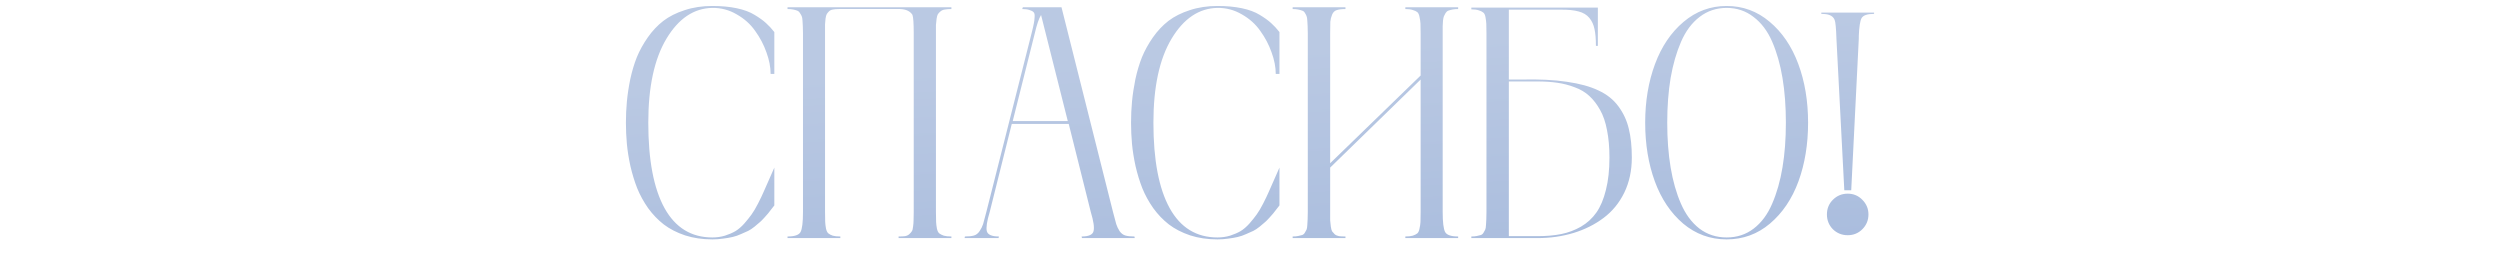 <?xml version="1.0" encoding="UTF-8"?> <svg xmlns="http://www.w3.org/2000/svg" width="273" height="29" viewBox="0 0 273 29" fill="none"><path d="M77.789 25.93C78.269 25.93 78.727 25.865 79.16 25.736C79.594 25.596 79.975 25.432 80.303 25.244C80.631 25.045 80.953 24.77 81.269 24.418C81.586 24.055 81.85 23.727 82.061 23.434C82.283 23.129 82.523 22.725 82.781 22.221C83.039 21.717 83.238 21.301 83.379 20.973C83.531 20.633 83.731 20.182 83.977 19.619C84.223 19.045 84.416 18.605 84.557 18.301V22.432C84.533 22.455 84.428 22.59 84.24 22.836C84.064 23.07 83.941 23.229 83.871 23.311C83.812 23.381 83.678 23.533 83.467 23.768C83.256 24.002 83.086 24.172 82.957 24.277C82.84 24.383 82.652 24.541 82.394 24.752C82.148 24.951 81.92 25.104 81.709 25.209C81.498 25.303 81.234 25.42 80.918 25.561C80.613 25.701 80.309 25.807 80.004 25.877C79.711 25.947 79.371 26.006 78.984 26.053C78.598 26.111 78.199 26.141 77.789 26.141C76.699 26.141 75.703 25.994 74.801 25.701C73.898 25.396 73.125 24.998 72.481 24.506C71.848 24.014 71.279 23.422 70.775 22.73C70.283 22.027 69.885 21.301 69.58 20.551C69.287 19.801 69.041 18.998 68.842 18.143C68.654 17.275 68.525 16.467 68.455 15.717C68.385 14.955 68.35 14.182 68.35 13.396C68.35 12.611 68.385 11.844 68.455 11.094C68.525 10.332 68.648 9.518 68.824 8.65C69.012 7.783 69.252 6.98 69.545 6.242C69.85 5.504 70.248 4.783 70.74 4.08C71.232 3.377 71.795 2.779 72.428 2.287C73.072 1.795 73.852 1.402 74.766 1.109C75.68 0.805 76.688 0.652 77.789 0.652C78.785 0.652 79.67 0.734 80.443 0.898C81.228 1.062 81.879 1.303 82.394 1.619C82.922 1.936 83.338 2.234 83.643 2.516C83.947 2.785 84.252 3.113 84.557 3.5V8.07H84.152C84.152 7.332 84 6.547 83.695 5.715C83.402 4.883 82.992 4.104 82.465 3.377C81.949 2.639 81.275 2.035 80.443 1.566C79.623 1.086 78.738 0.852 77.789 0.863C75.773 0.898 74.103 2.018 72.779 4.221C71.455 6.424 70.793 9.482 70.793 13.396C70.793 17.475 71.385 20.586 72.568 22.73C73.752 24.863 75.492 25.93 77.789 25.93ZM103.893 0.986C103.611 0.986 103.377 1.004 103.189 1.039C103.002 1.062 102.844 1.127 102.715 1.232C102.586 1.338 102.486 1.443 102.416 1.549C102.357 1.643 102.311 1.812 102.275 2.059C102.24 2.305 102.217 2.527 102.205 2.727C102.205 2.926 102.205 3.23 102.205 3.641V23.152C102.205 23.645 102.211 24.008 102.223 24.242C102.234 24.465 102.264 24.705 102.311 24.963C102.369 25.221 102.457 25.396 102.574 25.49C102.703 25.584 102.867 25.666 103.066 25.736C103.277 25.795 103.553 25.824 103.893 25.824V26H98.127V25.824C98.408 25.824 98.643 25.812 98.83 25.789C99.018 25.754 99.17 25.684 99.287 25.578C99.416 25.461 99.51 25.355 99.568 25.262C99.639 25.168 99.686 24.992 99.709 24.734C99.744 24.477 99.762 24.254 99.762 24.066C99.773 23.879 99.779 23.574 99.779 23.152V3.641C99.779 2.551 99.732 1.877 99.639 1.619C99.381 1.221 98.936 1.01 98.303 0.986H91.606C91.348 0.986 91.131 1.004 90.955 1.039C90.791 1.062 90.65 1.127 90.533 1.232C90.428 1.338 90.346 1.438 90.287 1.531C90.228 1.625 90.182 1.795 90.147 2.041C90.123 2.275 90.106 2.48 90.094 2.656C90.094 2.832 90.094 3.119 90.094 3.518C90.094 3.576 90.094 3.617 90.094 3.641V23.152C90.094 23.656 90.1 24.02 90.111 24.242C90.123 24.465 90.152 24.705 90.199 24.963C90.258 25.221 90.346 25.396 90.463 25.49C90.58 25.584 90.738 25.666 90.938 25.736C91.148 25.795 91.424 25.824 91.764 25.824V26H85.998V25.824C86.772 25.824 87.246 25.66 87.422 25.332C87.598 24.992 87.686 24.266 87.686 23.152V3.641C87.686 3.301 87.68 3.043 87.668 2.867C87.668 2.68 87.656 2.475 87.633 2.252C87.621 2.029 87.592 1.865 87.545 1.76C87.498 1.654 87.434 1.543 87.352 1.426C87.281 1.297 87.182 1.209 87.053 1.162C86.936 1.115 86.789 1.074 86.613 1.039C86.438 1.004 86.232 0.986 85.998 0.986V0.793H103.893V0.986ZM123.879 25.824L123.914 26H118.148L118.113 25.824C118.887 25.824 119.32 25.631 119.414 25.244C119.52 24.857 119.42 24.16 119.115 23.152L116.707 13.537H110.484L108.076 23.152C107.771 24.16 107.666 24.857 107.76 25.244C107.865 25.631 108.305 25.824 109.078 25.824L109.043 26H105.334L105.369 25.824C105.779 25.824 106.107 25.789 106.354 25.719C106.6 25.648 106.805 25.49 106.969 25.244C107.145 24.986 107.273 24.729 107.355 24.471C107.438 24.201 107.555 23.762 107.707 23.152L112.646 3.641C112.775 3.137 112.857 2.779 112.893 2.568C112.939 2.357 112.969 2.123 112.98 1.865C113.004 1.596 112.963 1.414 112.857 1.32C112.764 1.227 112.617 1.15 112.418 1.092C112.23 1.021 111.967 0.986 111.627 0.986L111.697 0.793H115.916L121.541 23.152C121.693 23.762 121.811 24.201 121.893 24.471C121.975 24.729 122.098 24.986 122.262 25.244C122.438 25.49 122.648 25.648 122.895 25.719C123.141 25.789 123.469 25.824 123.879 25.824ZM110.59 13.221H116.602L113.684 1.637C113.449 2.012 113.221 2.68 112.998 3.641L110.59 13.221ZM132.949 25.93C133.43 25.93 133.887 25.865 134.32 25.736C134.754 25.596 135.135 25.432 135.463 25.244C135.791 25.045 136.113 24.77 136.43 24.418C136.746 24.055 137.01 23.727 137.221 23.434C137.443 23.129 137.684 22.725 137.941 22.221C138.199 21.717 138.398 21.301 138.539 20.973C138.691 20.633 138.891 20.182 139.137 19.619C139.383 19.045 139.576 18.605 139.717 18.301V22.432C139.693 22.455 139.588 22.59 139.4 22.836C139.225 23.07 139.102 23.229 139.031 23.311C138.973 23.381 138.838 23.533 138.627 23.768C138.416 24.002 138.246 24.172 138.117 24.277C138 24.383 137.812 24.541 137.555 24.752C137.309 24.951 137.08 25.104 136.869 25.209C136.658 25.303 136.395 25.42 136.078 25.561C135.773 25.701 135.469 25.807 135.164 25.877C134.871 25.947 134.531 26.006 134.145 26.053C133.758 26.111 133.359 26.141 132.949 26.141C131.859 26.141 130.863 25.994 129.961 25.701C129.059 25.396 128.285 24.998 127.641 24.506C127.008 24.014 126.439 23.422 125.936 22.73C125.443 22.027 125.045 21.301 124.74 20.551C124.447 19.801 124.201 18.998 124.002 18.143C123.814 17.275 123.686 16.467 123.615 15.717C123.545 14.955 123.51 14.182 123.51 13.396C123.51 12.611 123.545 11.844 123.615 11.094C123.686 10.332 123.809 9.518 123.984 8.65C124.172 7.783 124.412 6.98 124.705 6.242C125.01 5.504 125.408 4.783 125.9 4.08C126.393 3.377 126.955 2.779 127.588 2.287C128.232 1.795 129.012 1.402 129.926 1.109C130.84 0.805 131.848 0.652 132.949 0.652C133.945 0.652 134.83 0.734 135.604 0.898C136.389 1.062 137.039 1.303 137.555 1.619C138.082 1.936 138.498 2.234 138.803 2.516C139.107 2.785 139.412 3.113 139.717 3.5V8.07H139.312C139.312 7.332 139.16 6.547 138.855 5.715C138.562 4.883 138.152 4.104 137.625 3.377C137.109 2.639 136.436 2.035 135.604 1.566C134.783 1.086 133.898 0.852 132.949 0.863C130.934 0.898 129.264 2.018 127.939 4.221C126.615 6.424 125.953 9.482 125.953 13.396C125.953 17.475 126.545 20.586 127.729 22.73C128.912 24.863 130.652 25.93 132.949 25.93ZM159.229 0.986C158.994 0.986 158.789 1.004 158.613 1.039C158.438 1.074 158.285 1.115 158.156 1.162C158.039 1.209 157.939 1.297 157.857 1.426C157.787 1.543 157.729 1.654 157.682 1.76C157.635 1.865 157.6 2.029 157.576 2.252C157.564 2.475 157.553 2.68 157.541 2.867C157.541 3.043 157.541 3.301 157.541 3.641V23.152C157.541 24.266 157.629 24.992 157.805 25.332C157.98 25.66 158.455 25.824 159.229 25.824V26H153.463V25.824C153.803 25.824 154.072 25.795 154.271 25.736C154.482 25.666 154.646 25.584 154.764 25.49C154.881 25.396 154.963 25.221 155.01 24.963C155.068 24.705 155.104 24.465 155.115 24.242C155.127 24.02 155.133 23.656 155.133 23.152V8.686L145.254 18.301V23.152C145.254 23.562 145.254 23.867 145.254 24.066C145.266 24.254 145.289 24.477 145.324 24.734C145.359 24.98 145.406 25.156 145.465 25.262C145.535 25.355 145.629 25.461 145.746 25.578C145.875 25.684 146.033 25.754 146.221 25.789C146.408 25.812 146.643 25.824 146.924 25.824V26H141.158V25.824C141.393 25.824 141.592 25.807 141.756 25.771C141.932 25.736 142.078 25.701 142.195 25.666C142.324 25.619 142.424 25.531 142.494 25.402C142.576 25.273 142.635 25.168 142.67 25.086C142.717 24.992 142.746 24.822 142.758 24.576C142.781 24.33 142.793 24.125 142.793 23.961C142.805 23.797 142.811 23.527 142.811 23.152V3.641C142.811 3.277 142.805 3.014 142.793 2.85C142.793 2.686 142.781 2.486 142.758 2.252C142.746 2.006 142.717 1.836 142.67 1.742C142.635 1.648 142.576 1.537 142.494 1.408C142.424 1.279 142.324 1.197 142.195 1.162C142.078 1.115 141.932 1.074 141.756 1.039C141.592 1.004 141.393 0.986 141.158 0.986V0.793H146.924V0.986C146.514 0.986 146.191 1.027 145.957 1.109C145.734 1.18 145.57 1.344 145.465 1.602C145.359 1.859 145.295 2.117 145.271 2.375C145.26 2.621 145.254 3.043 145.254 3.641V17.826L155.133 8.246V3.641C155.133 3.148 155.127 2.791 155.115 2.568C155.104 2.346 155.068 2.105 155.01 1.848C154.963 1.59 154.881 1.414 154.764 1.32C154.646 1.227 154.482 1.15 154.271 1.092C154.061 1.021 153.791 0.986 153.463 0.986V0.793H159.229V0.986ZM166.137 8.686C168.059 8.639 169.717 8.721 171.111 8.932C172.506 9.131 173.654 9.447 174.557 9.881C175.471 10.303 176.197 10.883 176.736 11.621C177.275 12.348 177.65 13.156 177.861 14.047C178.084 14.926 178.195 15.98 178.195 17.211C178.195 18.629 177.92 19.906 177.369 21.043C176.818 22.168 176.062 23.088 175.102 23.803C174.152 24.518 173.062 25.062 171.832 25.438C170.602 25.812 169.283 26 167.877 26H160.67V25.824C160.904 25.824 161.104 25.807 161.268 25.771C161.443 25.736 161.59 25.701 161.707 25.666C161.836 25.619 161.936 25.531 162.006 25.402C162.088 25.273 162.146 25.168 162.182 25.086C162.229 24.992 162.258 24.822 162.27 24.576C162.293 24.33 162.305 24.125 162.305 23.961C162.316 23.797 162.322 23.527 162.322 23.152V3.676C162.322 3.172 162.316 2.814 162.305 2.604C162.293 2.381 162.264 2.141 162.217 1.883C162.17 1.613 162.082 1.438 161.953 1.355C161.836 1.262 161.678 1.186 161.479 1.127C161.279 1.057 161.01 1.021 160.67 1.021V0.828H174.486V5.012H174.275C174.275 4.25 174.223 3.635 174.117 3.166C174.023 2.697 173.836 2.293 173.555 1.953C173.273 1.613 172.881 1.379 172.377 1.25C171.873 1.109 171.211 1.045 170.391 1.057H164.766V8.686H166.137ZM167.877 25.789C168.85 25.789 169.717 25.713 170.479 25.561C171.24 25.408 171.961 25.139 172.641 24.752C173.32 24.354 173.883 23.838 174.328 23.205C174.773 22.572 175.119 21.752 175.365 20.744C175.623 19.736 175.752 18.559 175.752 17.211C175.752 16.086 175.664 15.09 175.488 14.223C175.324 13.344 175.072 12.605 174.732 12.008C174.393 11.398 174 10.889 173.555 10.479C173.109 10.068 172.576 9.752 171.955 9.529C171.346 9.295 170.713 9.131 170.057 9.037C169.412 8.943 168.686 8.896 167.877 8.896H164.766V25.789H167.877ZM183.838 2.393C185.209 1.232 186.779 0.652 188.549 0.652C190.318 0.652 191.883 1.227 193.242 2.375C194.613 3.523 195.656 5.059 196.371 6.98C197.086 8.902 197.443 11.041 197.443 13.396C197.443 15.752 197.092 17.891 196.389 19.812C195.686 21.723 194.648 23.258 193.277 24.418C191.918 25.566 190.342 26.141 188.549 26.141C186.756 26.141 185.174 25.566 183.803 24.418C182.443 23.258 181.412 21.723 180.709 19.812C180.006 17.891 179.654 15.752 179.654 13.396C179.654 11.053 180.012 8.92 180.727 6.998C181.441 5.076 182.479 3.541 183.838 2.393ZM185.578 24.963C186.434 25.607 187.424 25.93 188.549 25.93C189.674 25.93 190.658 25.607 191.502 24.963C192.357 24.307 193.031 23.398 193.523 22.238C194.027 21.078 194.402 19.76 194.648 18.283C194.895 16.807 195.018 15.178 195.018 13.396C195.018 11.615 194.895 9.986 194.648 8.51C194.402 7.033 194.027 5.715 193.523 4.555C193.02 3.395 192.34 2.492 191.484 1.848C190.641 1.191 189.662 0.863 188.549 0.863C187.436 0.863 186.451 1.191 185.596 1.848C184.752 2.492 184.078 3.395 183.574 4.555C183.07 5.715 182.689 7.033 182.432 8.51C182.186 9.986 182.062 11.615 182.062 13.396C182.062 15.178 182.186 16.807 182.432 18.283C182.678 19.76 183.053 21.078 183.557 22.238C184.061 23.398 184.734 24.307 185.578 24.963ZM198.885 1.373H204.65V1.514C203.912 1.514 203.455 1.672 203.279 1.988C203.115 2.305 203.016 2.961 202.98 3.957C202.98 4.074 202.98 4.162 202.98 4.221L202.154 20.779H201.398C201.398 20.732 201.111 15.201 200.537 4.186C200.502 3.084 200.438 2.416 200.344 2.182C200.191 1.783 199.816 1.566 199.219 1.531C199.113 1.52 199.002 1.514 198.885 1.514V1.373ZM200.15 21.816C200.596 21.371 201.135 21.148 201.768 21.148C202.4 21.148 202.934 21.371 203.367 21.816C203.812 22.262 204.035 22.795 204.035 23.416C204.035 24.049 203.812 24.588 203.367 25.033C202.934 25.467 202.4 25.684 201.768 25.684C201.135 25.684 200.596 25.467 200.15 25.033C199.717 24.588 199.5 24.049 199.5 23.416C199.5 22.783 199.717 22.25 200.15 21.816Z" fill="url(#paint0_linear_352_3857)"></path><defs><linearGradient id="paint0_linear_352_3857" x1="-11.375" y1="14.5" x2="-8.177" y2="68.171" gradientUnits="userSpaceOnUse"><stop stop-color="#BAC9E3"></stop><stop offset="1" stop-color="#96AED7"></stop></linearGradient></defs></svg> 
